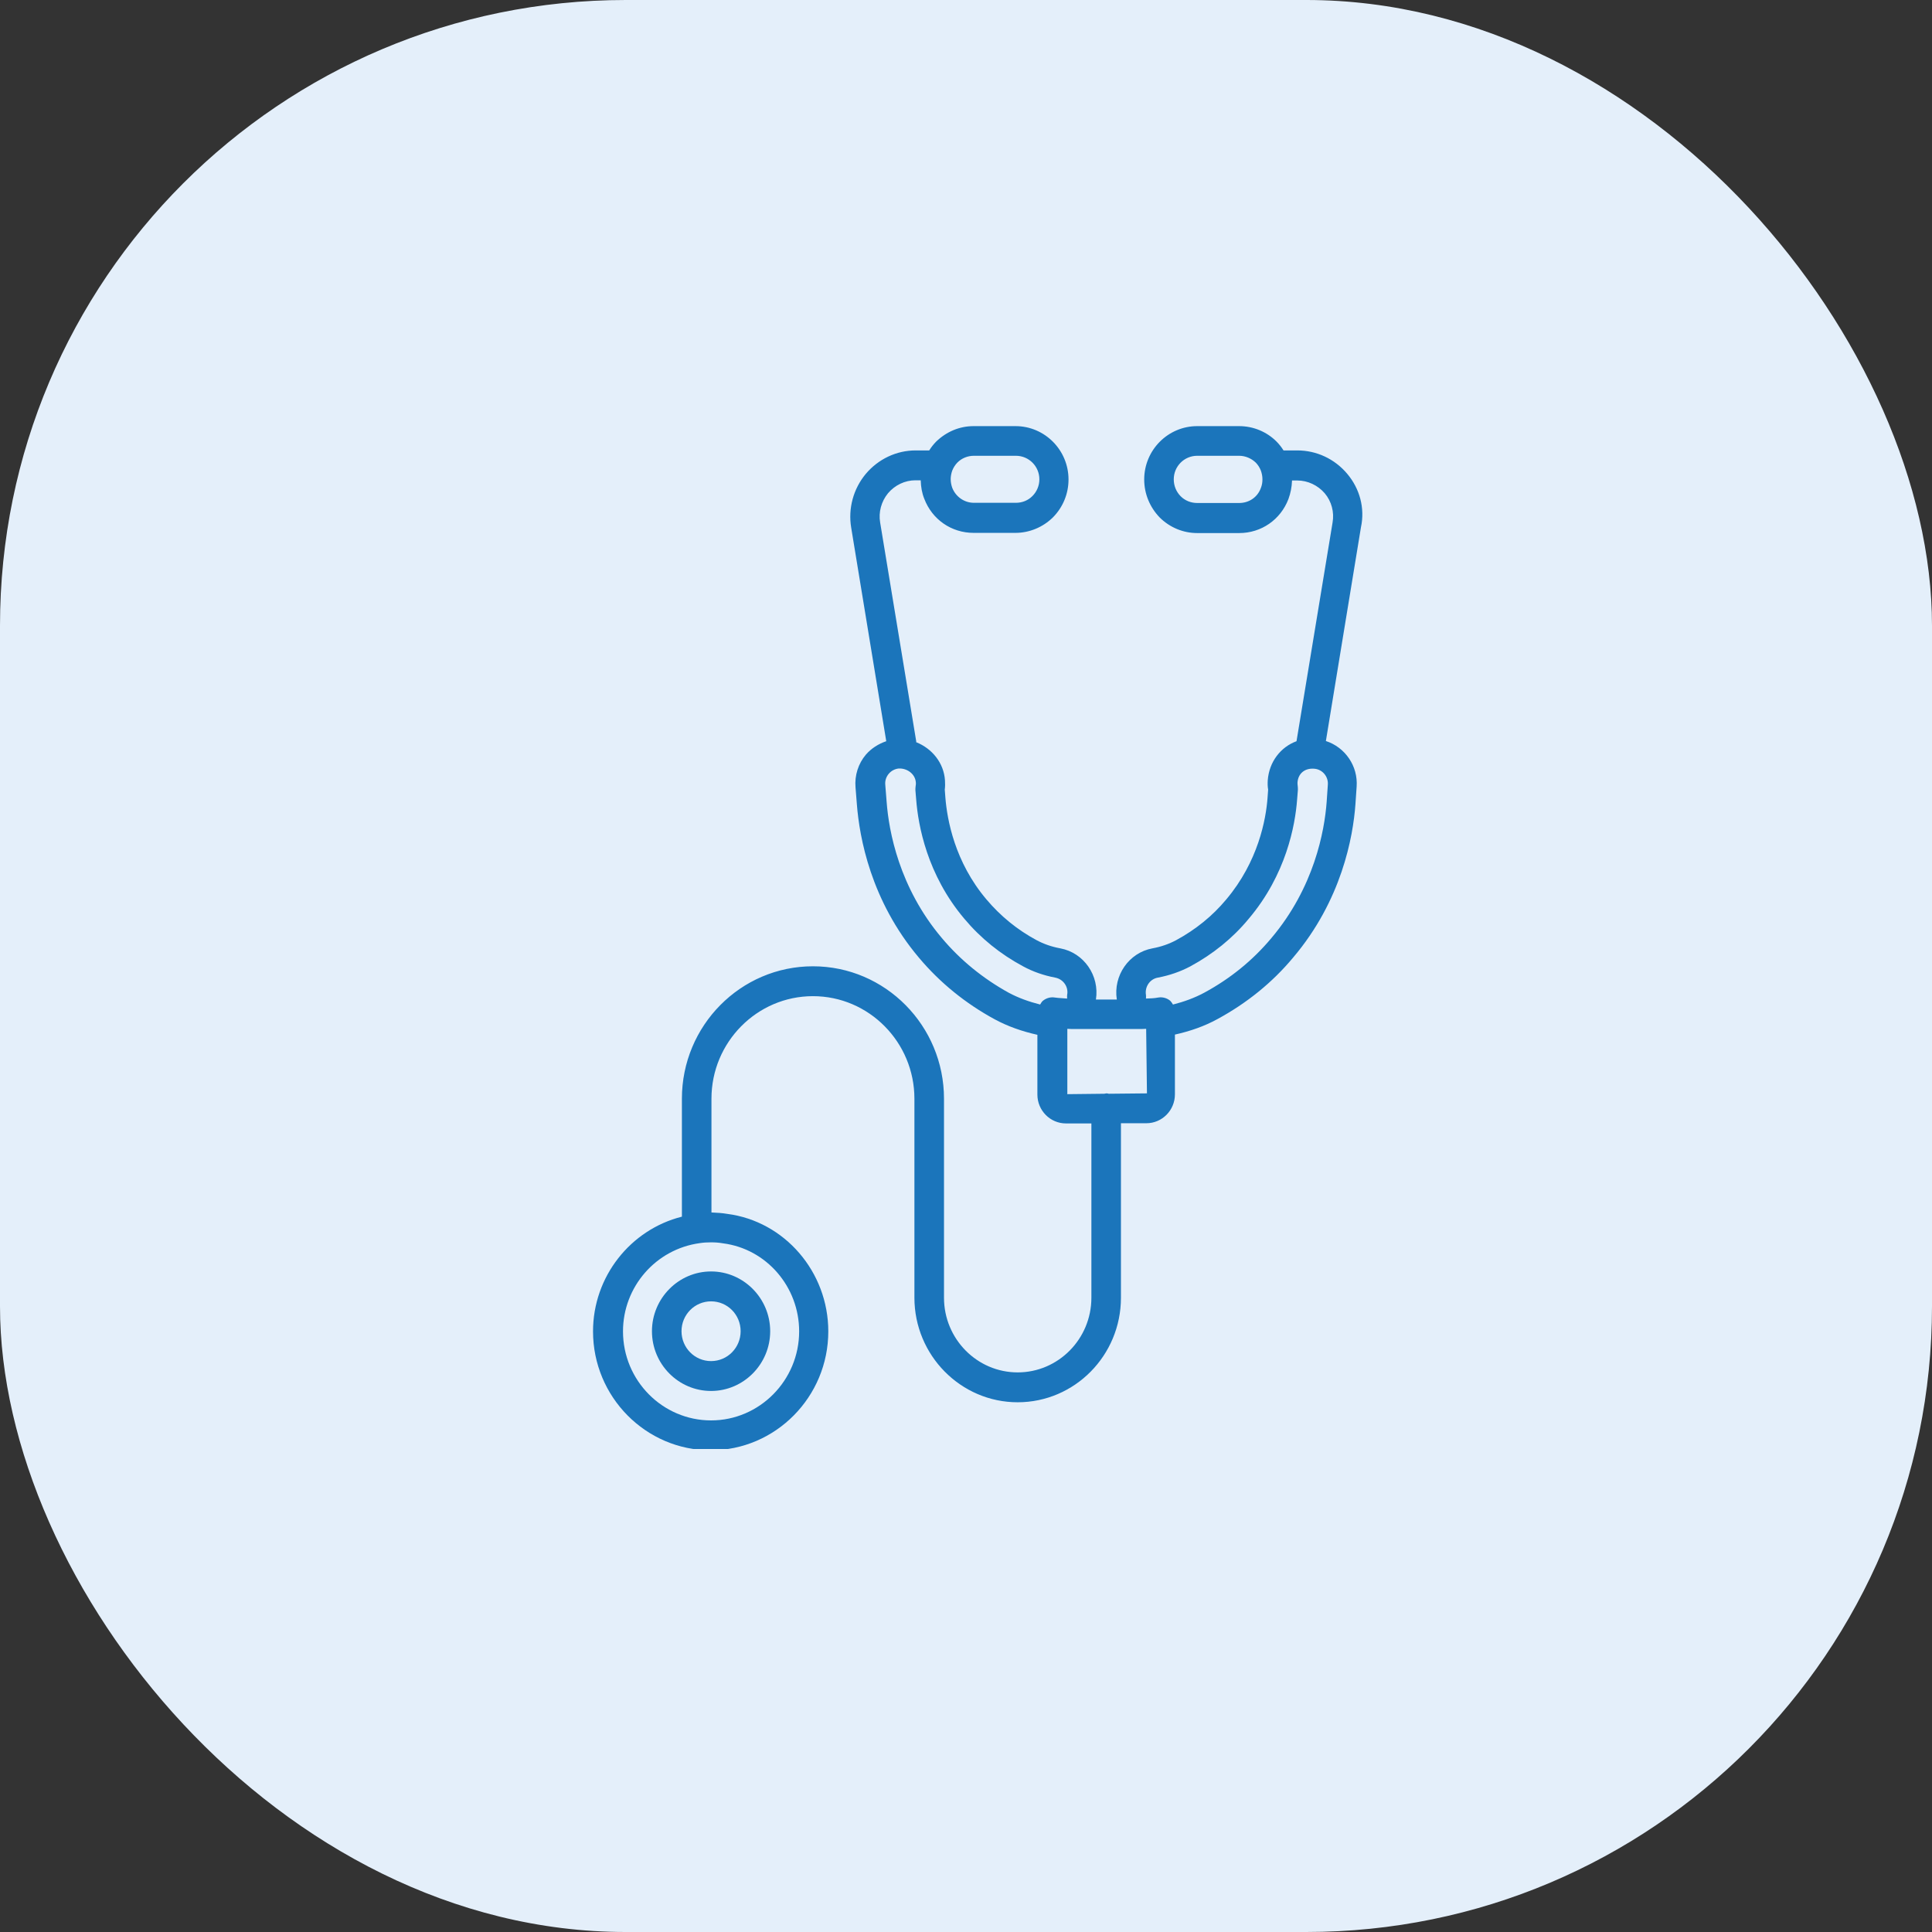 <svg width="80" height="80" viewBox="0 0 80 80" fill="none" xmlns="http://www.w3.org/2000/svg">
<rect x="0" y="0" width="80" height="80" fill="#333333" stroke="none"/>
<rect width="80" height="80" rx="25.91" fill="#E4EFFA"/>
<g clip-path="url(#clip0_1839_19800)">
<path d="M55.783 19.616C55.261 18.997 54.51 18.651 53.719 18.651H53.148C53.066 18.519 52.968 18.395 52.862 18.288C52.454 17.875 51.891 17.645 51.312 17.645H49.574C48.366 17.645 47.379 18.634 47.379 19.855C47.379 20.44 47.607 21.001 48.023 21.43C48.44 21.843 48.994 22.073 49.574 22.073H51.312C52.226 22.073 53.025 21.521 53.352 20.663C53.441 20.416 53.49 20.168 53.499 19.913V19.896H53.719C54.151 19.896 54.568 20.094 54.853 20.424C55.139 20.762 55.253 21.207 55.179 21.636L53.686 30.692C53.033 30.931 52.552 31.541 52.495 32.308C52.487 32.44 52.487 32.564 52.511 32.696L52.487 33.026C52.422 33.925 52.103 35.673 50.773 37.248C50.21 37.925 49.508 38.494 48.701 38.931C48.407 39.088 48.081 39.203 47.721 39.269C46.742 39.45 46.09 40.399 46.245 41.389H45.38C45.535 40.399 44.882 39.45 43.903 39.269C43.544 39.203 43.217 39.088 42.924 38.931C42.124 38.502 41.43 37.933 40.851 37.248C39.529 35.69 39.219 33.933 39.146 33.026L39.121 32.696C39.138 32.572 39.138 32.44 39.129 32.308C39.08 31.591 38.599 30.997 37.938 30.733V30.692L36.445 21.636C36.371 21.207 36.494 20.762 36.771 20.424C37.057 20.086 37.473 19.888 37.905 19.888H38.126V19.904C38.134 20.16 38.175 20.416 38.273 20.655C38.599 21.513 39.399 22.065 40.312 22.065H42.05C42.63 22.065 43.193 21.826 43.601 21.422C44.017 21.001 44.245 20.44 44.245 19.855C44.245 18.634 43.258 17.645 42.051 17.645H40.313C39.733 17.645 39.187 17.875 38.762 18.288C38.656 18.395 38.558 18.519 38.477 18.651H37.914C37.122 18.651 36.371 19.005 35.849 19.624C35.335 20.242 35.115 21.051 35.245 21.843L36.698 30.692C36.38 30.799 36.078 30.989 35.857 31.245C35.539 31.616 35.384 32.111 35.425 32.597L35.482 33.315C35.588 34.667 36.053 37.29 38.052 39.657C38.925 40.696 39.986 41.554 41.186 42.206C41.732 42.502 42.328 42.709 42.956 42.849V45.323C42.956 45.983 43.487 46.519 44.139 46.519H45.192V53.736C45.192 55.443 43.821 56.828 42.14 56.828C40.459 56.828 39.089 55.443 39.089 53.736V45.497C39.089 42.47 36.657 40.012 33.662 40.012C30.667 40.012 28.236 42.47 28.236 45.497V50.379C26.106 50.915 24.556 52.861 24.556 55.13C24.556 57.843 26.742 60.053 29.427 60.053C32.111 60.053 34.298 57.843 34.298 55.13C34.298 52.663 32.487 50.569 30.112 50.264C29.917 50.23 29.688 50.214 29.468 50.206H29.46V45.496C29.46 43.154 31.345 41.249 33.662 41.249C35.979 41.249 37.864 43.154 37.864 45.496V53.735C37.864 56.119 39.782 58.065 42.14 58.065C44.498 58.065 46.416 56.127 46.416 53.735V46.511H47.468C48.121 46.511 48.651 45.974 48.651 45.315V42.84C49.28 42.7 49.875 42.494 50.414 42.197C51.63 41.537 52.69 40.68 53.547 39.649C55.554 37.282 56.028 34.659 56.126 33.298L56.175 32.581C56.24 31.715 55.693 30.94 54.902 30.684L56.354 21.834C56.525 21.043 56.306 20.234 55.783 19.616ZM52.209 20.209C52.071 20.589 51.72 20.828 51.312 20.828H49.574C49.313 20.828 49.068 20.729 48.888 20.548C48.701 20.358 48.603 20.11 48.603 19.847C48.603 19.311 49.035 18.873 49.574 18.873H51.312C51.565 18.873 51.818 18.981 51.997 19.154C52.087 19.244 52.16 19.36 52.209 19.484C52.25 19.599 52.275 19.723 52.275 19.847C52.275 19.97 52.258 20.086 52.209 20.209ZM40.329 18.873H42.067C42.605 18.873 43.038 19.311 43.038 19.847C43.038 20.111 42.932 20.358 42.752 20.539C42.573 20.721 42.328 20.82 42.067 20.82H40.329C39.929 20.82 39.578 20.572 39.431 20.201C39.39 20.086 39.366 19.962 39.366 19.838C39.366 19.723 39.39 19.599 39.431 19.484C39.48 19.36 39.554 19.245 39.643 19.154C39.823 18.972 40.068 18.873 40.329 18.873ZM33.091 55.129C33.091 57.158 31.451 58.816 29.444 58.816C27.437 58.816 25.797 57.166 25.797 55.129C25.797 53.29 27.151 51.723 28.979 51.475C29.126 51.451 29.281 51.443 29.444 51.443C29.599 51.443 29.754 51.451 29.942 51.484C31.737 51.715 33.091 53.282 33.091 55.129ZM38.999 38.841C37.228 36.746 36.804 34.412 36.714 33.208L36.657 32.49C36.641 32.325 36.698 32.16 36.804 32.037C36.91 31.913 37.057 31.839 37.212 31.822C37.579 31.806 37.897 32.061 37.922 32.391C37.93 32.449 37.922 32.507 37.913 32.564C37.905 32.614 37.905 32.663 37.905 32.721L37.938 33.117C38.02 34.173 38.387 36.218 39.929 38.041C40.606 38.849 41.422 39.509 42.361 40.012C42.768 40.234 43.217 40.391 43.699 40.482C44.033 40.548 44.254 40.87 44.188 41.199C44.18 41.249 44.188 41.298 44.188 41.348C44.025 41.331 43.854 41.331 43.691 41.307C43.511 41.274 43.331 41.323 43.185 41.439C43.136 41.48 43.103 41.538 43.07 41.595C42.613 41.48 42.173 41.323 41.773 41.109C40.712 40.523 39.774 39.764 38.999 38.841ZM45.91 45.29C45.877 45.282 45.853 45.274 45.82 45.274C45.787 45.274 45.755 45.29 45.722 45.29L44.196 45.307V42.602C44.319 42.61 44.433 42.61 44.555 42.61H47.093C47.215 42.61 47.338 42.61 47.46 42.602L47.493 45.274L45.91 45.29ZM54.934 33.208C54.844 34.412 54.42 36.746 52.641 38.849C51.874 39.765 50.944 40.523 49.859 41.109C49.459 41.323 49.027 41.48 48.57 41.596C48.537 41.538 48.504 41.488 48.456 41.439C48.317 41.323 48.129 41.274 47.95 41.307C47.786 41.34 47.623 41.34 47.452 41.348C47.452 41.299 47.46 41.249 47.452 41.2C47.395 40.861 47.615 40.54 47.941 40.482C48.423 40.391 48.872 40.235 49.28 40.02C50.226 39.509 51.042 38.849 51.703 38.049C53.261 36.21 53.629 34.173 53.71 33.117L53.743 32.705C53.743 32.647 53.743 32.589 53.735 32.54C53.727 32.49 53.727 32.449 53.727 32.4C53.751 32.045 54.012 31.798 54.42 31.831C54.755 31.855 55.008 32.152 54.983 32.49L54.934 33.208Z" fill="#1B75BB"/>
<path d="M26.996 55.123C26.996 56.492 28.098 57.597 29.444 57.597C30.79 57.597 31.892 56.483 31.892 55.123C31.892 53.762 30.79 52.648 29.444 52.648C28.098 52.648 26.996 53.762 26.996 55.123ZM30.668 55.123C30.668 55.807 30.121 56.36 29.444 56.36C28.767 56.36 28.22 55.807 28.22 55.123C28.22 54.438 28.767 53.886 29.444 53.886C30.121 53.886 30.668 54.438 30.668 55.123Z" fill="#1B75BB"/>
</g>
<defs>
<clipPath id="clip0_1839_19800">
<rect width="33" height="43" fill="white" transform="translate(24 17)"/>
</clipPath>
</defs>
</svg>
